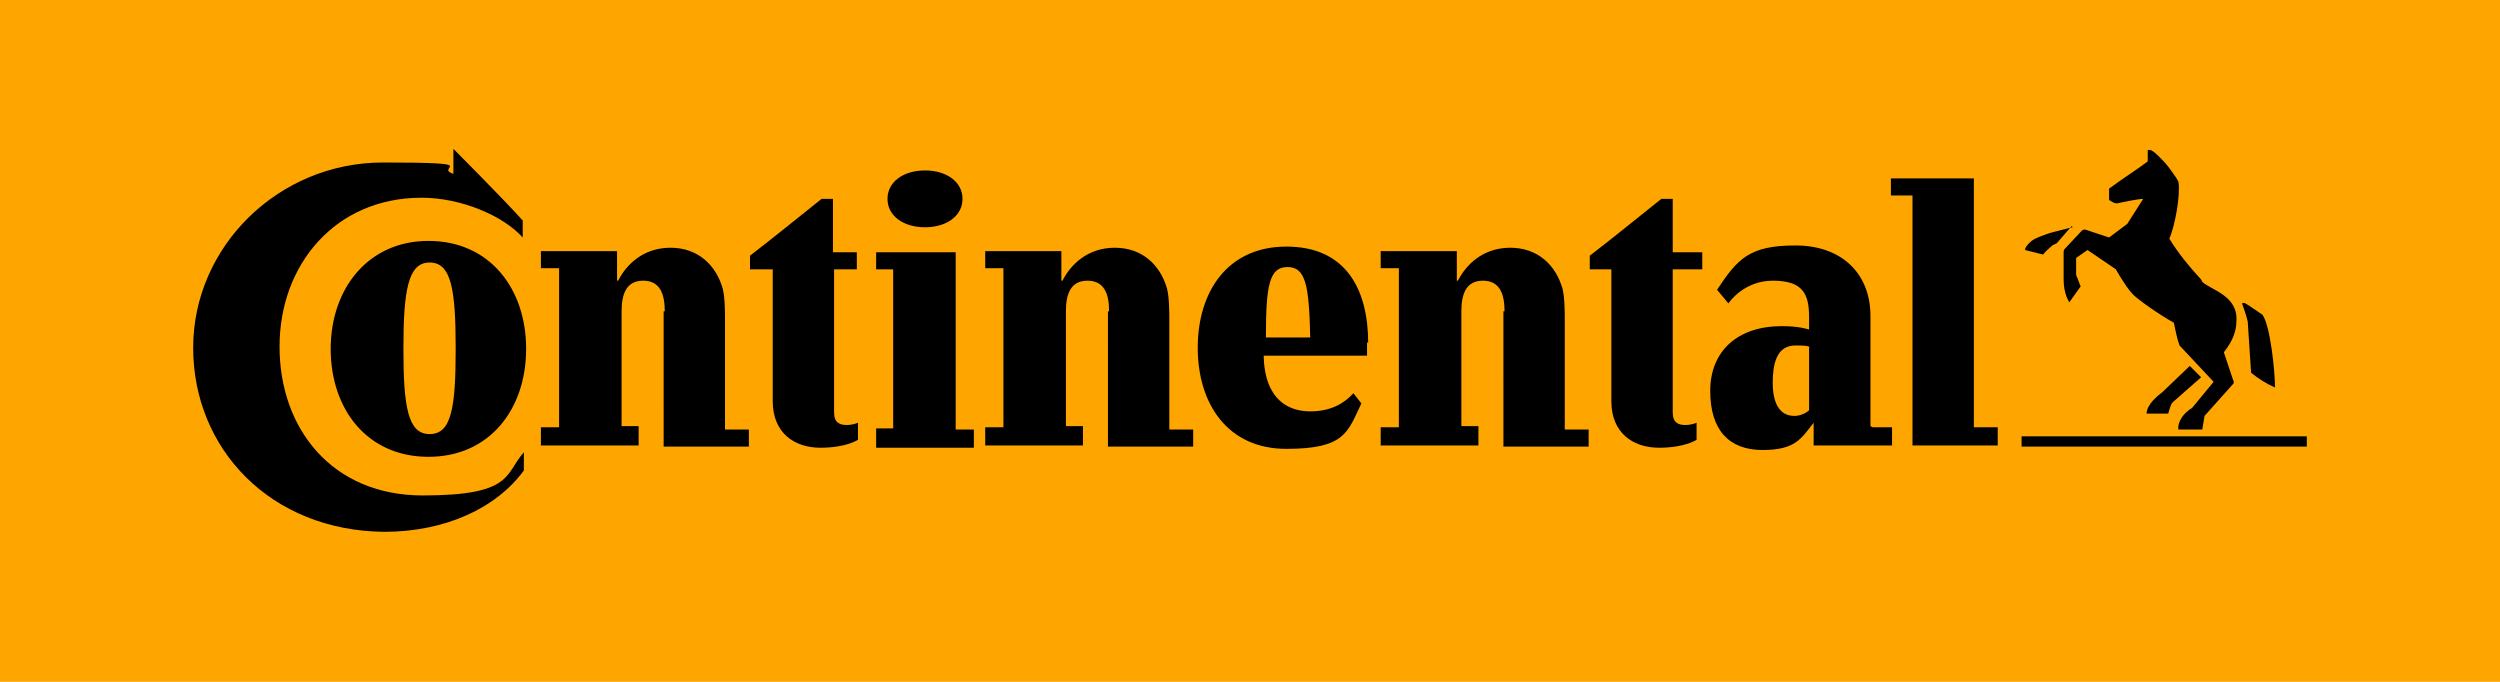 <svg xmlns="http://www.w3.org/2000/svg" viewBox="0 0 220 60"><defs><style>.cls-1{fill:#e60012}.cls-2{fill:#fff}.cls-7{display:none}</style></defs><g id="continental"><path id="background-2" d="M0 0h220v60H0z" data-name="background" style="fill:orange"/><path id="Continental" d="M203 39.3h-25.1v-.9H203v.9Zm-12.7-4.8 2.4-2.3 1 1-2.5 2.2c-.2.2-.3.7-.4 1h-1.9c0-.8 1-1.6 1.4-1.9ZM182.4 20c-.1 0-2 .5-2 .5s-.9.3-1.3.5-.9.7-.9 1l1.6.4c.2-.3.5-.5.8-.8l.4-.2 1.3-1.5q.1 0 0 0Zm11.3 4.6c-1.1-1.2-2-2.3-2.8-3.6.5-1.1 1-3.9.8-5-.1-.3-1-1.5-1.2-1.7-.2-.2-1-1.1-1.3-1.1h-.2v1c-.9.7-2.2 1.5-3.4 2.4v1c.2.1.4.3.7.3.4-.1 1.9-.4 2.3-.4l-1.4 2.2-1.6 1.2-2.1-.7c-.1 0-.2 0-.3.1l-1.5 1.6q-.1.1-.1.3v2.4c0 1.3.5 2 .5 2l1-1.4c-.1-.2-.3-.8-.4-1v-1.5l1-.7 2.5 1.7s.7 1.3 1.4 2.1c.4.5 2.6 2 3.7 2.6.1.5.3 1.5.5 2l3 3.2-1.9 2.3c-.7.4-1.3 1.2-1.2 1.9h2.1l.2-1.2 2.5-2.8c.1-.1.1-.2 0-.4l-.8-2.4c.3-.4 1.1-1.4 1.1-2.7.2-2.3-2.3-2.8-3-3.5Zm4.1 3.7c-.1-.5-.4-1.3-.5-1.6 0 0 .1-.1.3 0s1.5 1 1.5 1c.7 1 1.1 5 1.1 6.4-.7-.3-1.5-.8-2.1-1.3 0 .1-.3-4.5-.3-4.5Zm-65.4-.9c0-1.5-.4-2.7-1.9-2.7s-1.9 1.2-1.9 2.7v10.1h1.5v1.7h-8.6v-1.6h1.6v-14h-1.6v-1.5h6.7v2.6h.1c.7-1.4 2.2-2.9 4.6-2.9s4 1.5 4.6 3.6c.2.8.2 2.1.2 2.8v9.6h2.1v1.5h-7.5V27.4Zm-34.8 0c0-1.5-.4-2.7-1.9-2.7s-1.9 1.2-1.9 2.7v10.1h1.5v1.7h-8.6v-1.6h1.6v-14h-1.6v-1.5h6.7v2.6h.1c.7-1.4 2.2-2.9 4.6-2.9s4 1.5 4.6 3.6c.2.8.2 2.1.2 2.8v9.6h2.1v1.5h-7.5V27.4Zm49.6-3.8v12.7c0 .9.5 1.1 1.1 1.1s1-.2 1-.2v1.5s-1 .7-3.3.7-4.2-1.3-4.2-4.1V23.7h-1.9v-1.2c2.1-1.6 4.4-3.5 6.3-5h1v4.7h2.6v1.5h-2.6ZM39.9 13.1s4.1 4.1 6.1 6.3v1.5c-1.7-1.9-5.4-3.5-8.9-3.5-7.6 0-12.5 5.9-12.5 13.1s4.6 13.1 12.6 13.1 7.2-1.9 8.9-3.8v1.6c-2.4 3.3-6.9 5.4-12.3 5.4-10-.1-16.8-7.3-16.8-16.2s7.5-16.3 16.7-16.3 4.4.4 6.2 1v-2.2Zm80.5 17.1c0-4.8-2-8.5-7.2-8.5s-7.8 4-7.8 8.9 2.6 8.9 7.8 8.9 5.4-1.5 6.6-4l-.7-.9c-.8.9-2 1.6-3.8 1.6s-4-.9-4.1-4.9h9.1v-1.2Zm-9-.5c0-4.6.3-6.2 1.9-6.2s1.9 1.6 2 6.2h-3.8Zm-73.7-8.5c-5.3 0-8.6 4.2-8.6 9.5s3.2 9.5 8.6 9.5 8.6-4.2 8.6-9.5-3.2-9.5-8.6-9.5Zm.1 17c-1.9 0-2.3-2.4-2.3-7.5s.4-7.6 2.3-7.6 2.3 2.3 2.3 7.6-.4 7.5-2.3 7.5Zm20.7-10.8c0-1.5-.4-2.7-1.9-2.7s-1.9 1.2-1.9 2.7v10.1h1.5v1.7h-8.6v-1.6h1.6v-14h-1.6v-1.5h6.7v2.6h.1c.7-1.4 2.2-2.9 4.6-2.9s4 1.5 4.6 3.6c.2.8.2 2.1.2 2.8v9.6h2.1v1.5h-7.5V27.4Zm19.6-9.9c0 1.5 1.4 2.5 3.3 2.5s3.3-1 3.3-2.5-1.4-2.5-3.3-2.5-3.3 1-3.3 2.5m-4.7 6.1v12.7c0 .9.5 1.1 1.1 1.1s1-.2 1-.2v1.5s-1 .7-3.3.7-4.2-1.3-4.2-4.1V23.7h-2v-1.2c2.1-1.6 4.4-3.5 6.3-5h1v4.7h2.1v1.5h-2Zm100.3 14h2.1v1.6h-7.5v-22h-1.9v-1.5h7.3v21.9Zm-9.1-.1v-9.7c0-3.7-2.5-6.2-6.6-6.2s-5.1 1.2-6.9 3.9l1 1.2s1.3-2 3.9-2 3.2 1.1 3.2 3.2V29s-.8-.3-2.4-.3c-3.9 0-6.3 2.2-6.3 5.7s1.7 5.2 4.6 5.2 3.4-1 4.5-2.4v2h6.9v-1.6h-1.7Zm-5.4-1.4c-.2.2-.7.5-1.3.5-1.4 0-1.9-1.3-1.9-2.9s.3-3.3 2-3.3 1.1.2 1.2.3V36Zm-82.1 3.2v-1.6h1.5v-14h-1.5v-1.5h7v15.6h1.6v1.6h-8.6Z"/></g></svg>